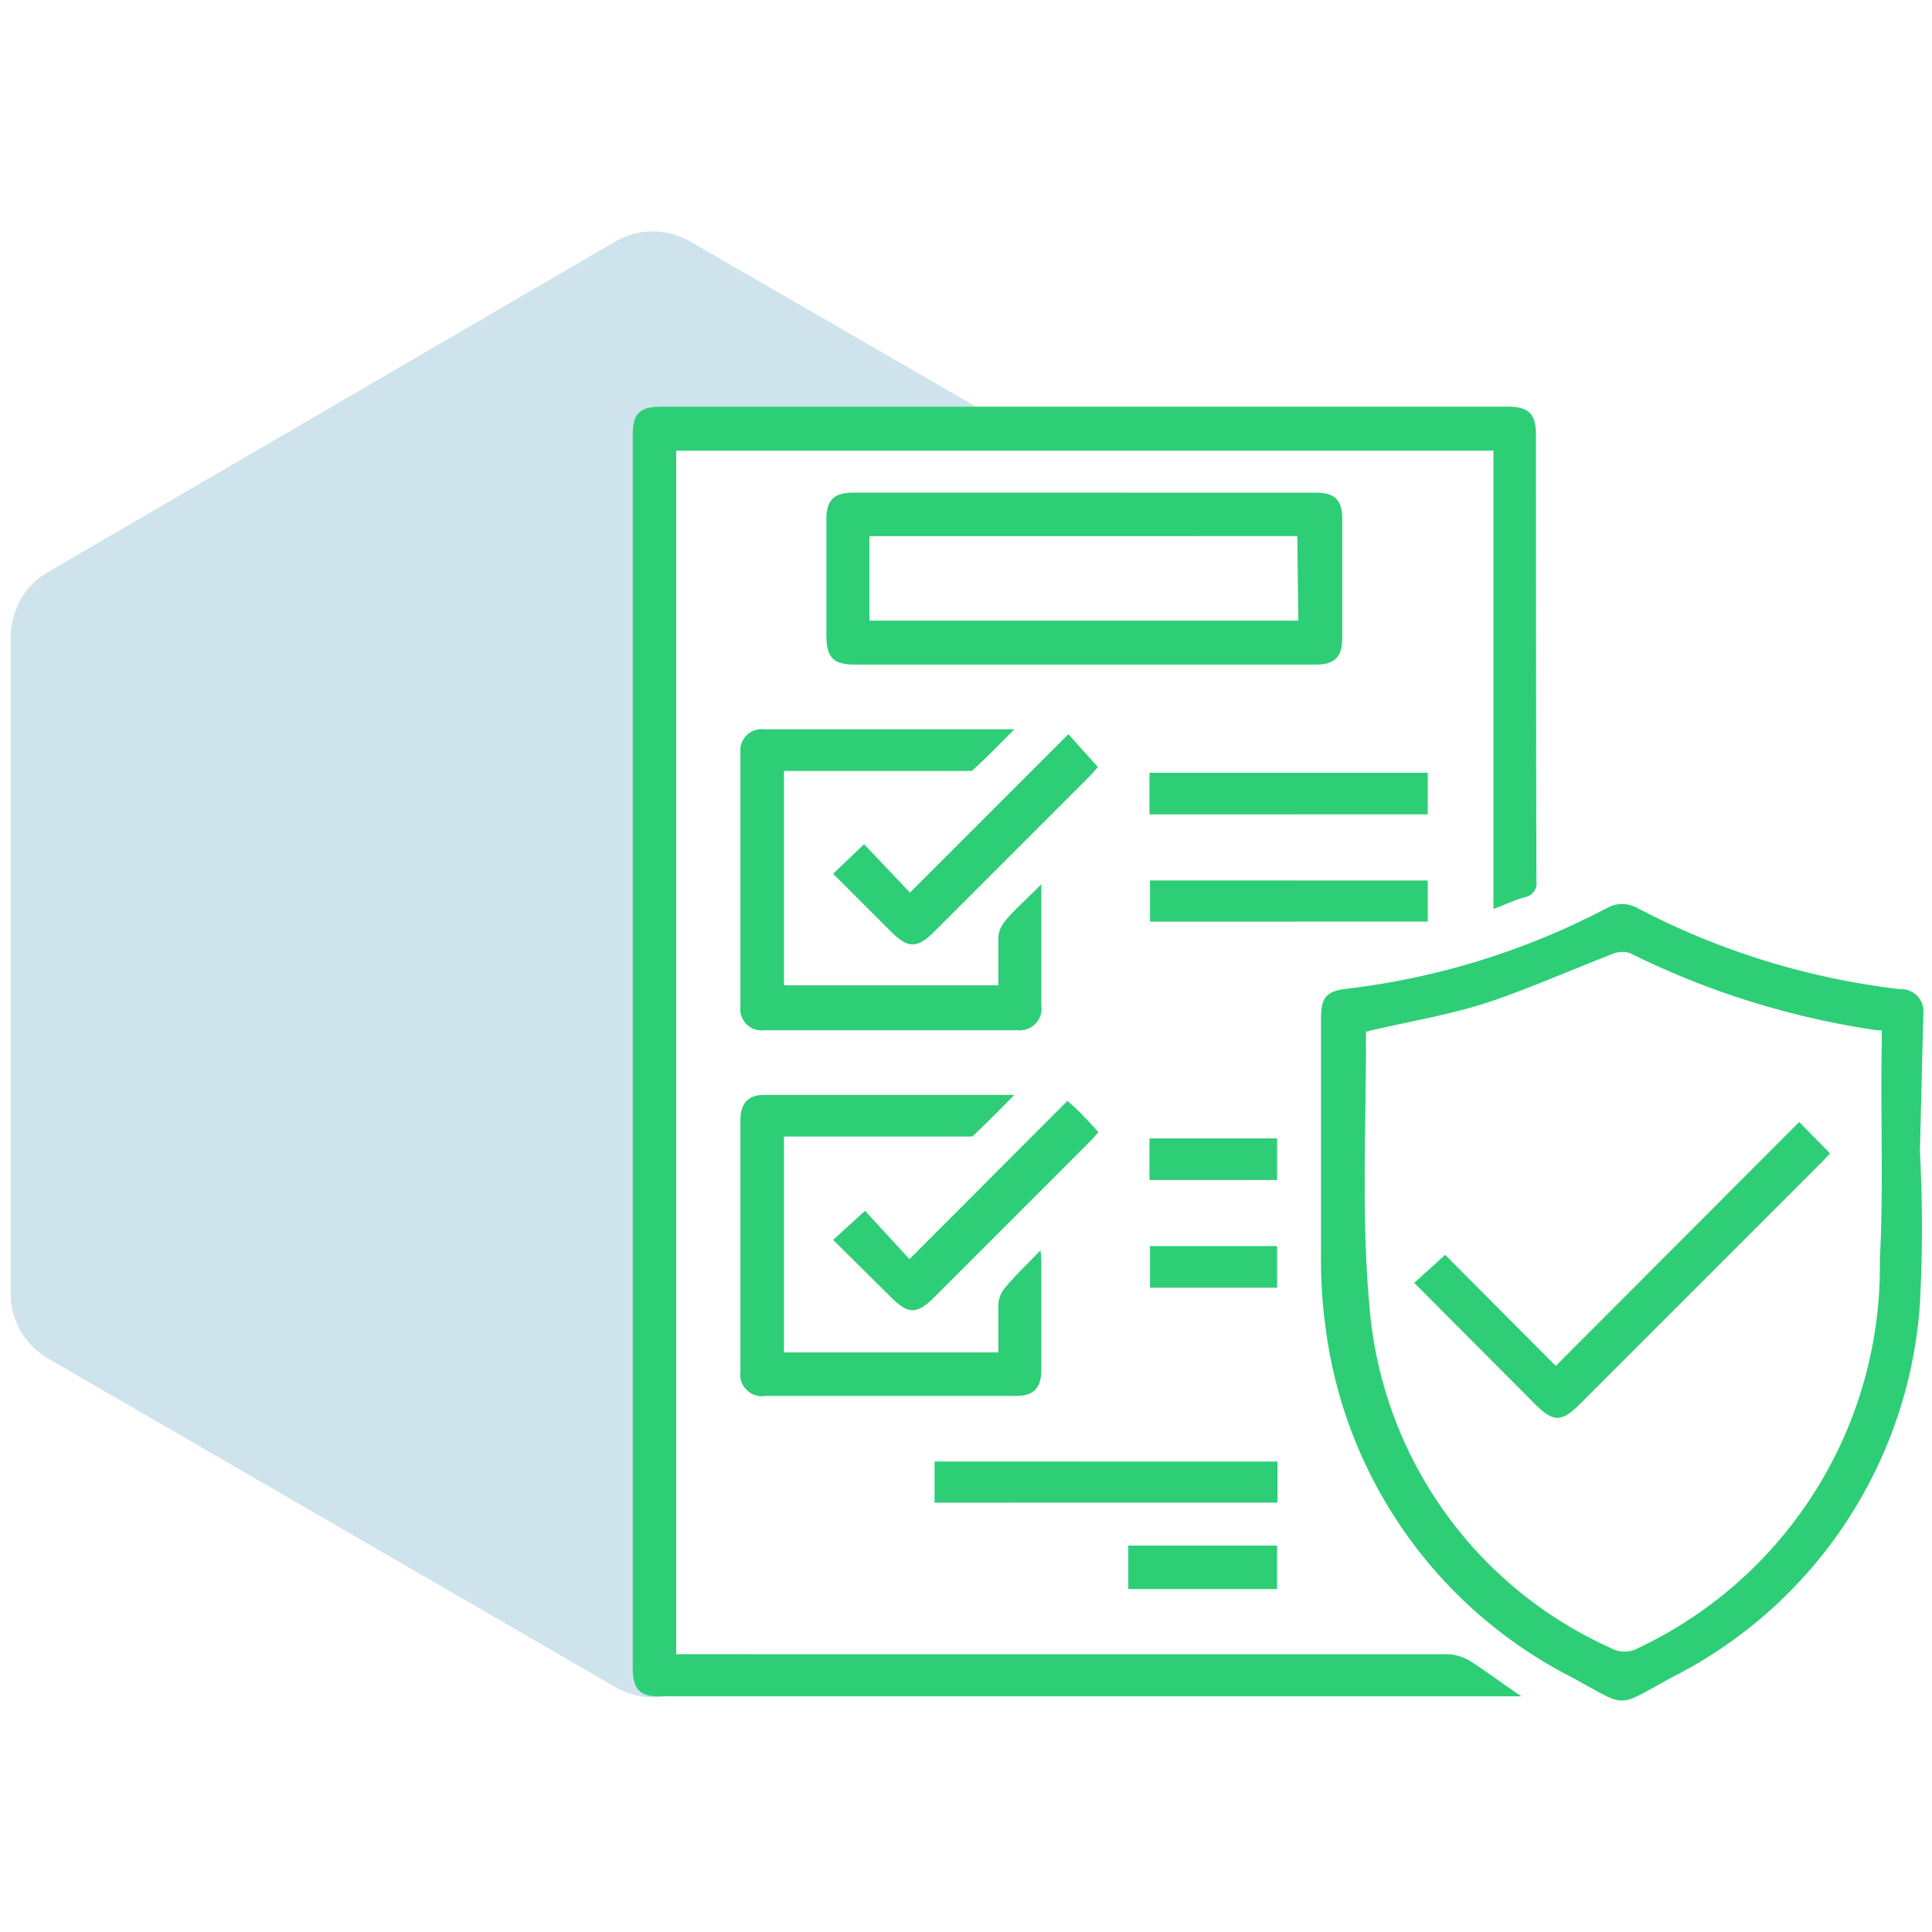 <svg id="Layer_1" data-name="Layer 1" xmlns="http://www.w3.org/2000/svg" viewBox="0 0 40 40"><defs><style>.cls-1{fill:#0f75a8;opacity:0.2;}.cls-2{fill:#2ece76;}</style></defs><path class="cls-1" d="M21,15.1c-.32.32-.59.6-.88.86-.05,0-.16,0-.24,0H16.23v4.44h4.44c0-.34,0-.68,0-1a.61.61,0,0,1,.14-.33c.22-.25.46-.48.74-.77v.31c0,.74,0,1.47,0,2.2a.45.45,0,0,1-.49.51H15.82a.44.44,0,0,1-.49-.49V15.58a.44.44,0,0,1,.49-.48Z"/><path class="cls-1" d="M21.05,28.9h-5.2a.45.45,0,0,1-.52-.51v-5.2c0-.34.16-.52.48-.52H21c-.32.32-.59.6-.87.86-.06,0-.18,0-.27,0H16.23V28h4.44c0-.34,0-.67,0-1a.61.61,0,0,1,.14-.34c.21-.25.45-.48.73-.77,0,.16,0,.23,0,.31,0,.73,0,1.45,0,2.17C21.56,28.73,21.4,28.9,21.05,28.9Z"/><path class="cls-1" d="M15.47,34.25l-1.18.68a1.64,1.64,0,0,1-.68.21h0a1.58,1.58,0,0,1-.87-.21L1,28.13a1.56,1.56,0,0,1-.78-1.35V13.19A1.56,1.56,0,0,1,1,11.84L12.74,5a1.54,1.54,0,0,1,1.55,0l5.85,3.38,1.58.91H14V34.25Z"/><polygon class="cls-1" points="19.35 30.26 22.38 30.26 20.9 31.11 19.35 31.11 19.35 30.26"/><path class="cls-1" d="M18.84,18.5l3.28-3.28.61.66-.15.17-3.24,3.24c-.35.35-.54.35-.89,0l-1.2-1.2.64-.61Z"/><path class="cls-1" d="M22.1,22.77c.25.25.44.45.64.67l-.15.17-3.26,3.26c-.34.34-.53.34-.87,0l-1.21-1.2.66-.6.92,1Z"/><rect class="cls-1" x="23.81" y="25.8" width="2.63" height="0.86"/><rect class="cls-1" x="23.8" y="23.57" width="2.64" height="0.86"/><path class="cls-1" d="M26.85,13.19v.57H17.72c-.47,0-.61-.14-.61-.61v-2.4c0-.4.16-.55.56-.55h5.55l1.57.9H18v1.75h8.79A1.86,1.86,0,0,1,26.85,13.19Z"/><rect class="cls-1" x="23.8" y="16" width="3.04" height="0.86"/><rect class="cls-1" x="23.81" y="18.23" width="3.04" height="0.85"/><path class="cls-2" d="M31.81,18.24a.29.29,0,0,1-.22.33c-.22.06-.43.16-.67.25V9.33H14V34.25H30a1,1,0,0,1,.5.18c.31.2.61.43,1,.69l-.28,0H13.61c-.38,0-.51-.18-.51-.59V9c0-.44.15-.58.59-.58H31.22c.43,0,.58.15.58.58Q31.8,13.62,31.81,18.24Z"/><path class="cls-2" d="M39.82,21a.46.46,0,0,0-.48-.52,15.59,15.59,0,0,1-5.44-1.68.64.64,0,0,0-.63,0,15.47,15.47,0,0,1-5.38,1.67c-.43.05-.54.18-.54.61,0,1.63,0,3.25,0,4.87a10.32,10.32,0,0,0,.1,1.58,9.48,9.48,0,0,0,5.08,7.19c1.2.65.9.65,2.1,0A9.39,9.39,0,0,0,39.75,27a30.46,30.46,0,0,0,0-3.17h0Zm-.9,5.12a8.73,8.73,0,0,1-5,8,.58.58,0,0,1-.57,0,8.5,8.5,0,0,1-5-7.12c-.17-1.87-.06-3.76-.07-5.64.83-.2,1.65-.33,2.44-.58s1.81-.7,2.72-1.05a.53.53,0,0,1,.3,0,17,17,0,0,0,5.12,1.6l.1,0v.27C38.93,23.07,39,24.58,38.92,26.08Z"/><path class="cls-2" d="M27.24,10.2H17.67c-.4,0-.56.15-.56.55v2.4c0,.47.14.61.61.61h9.52c.4,0,.55-.16.55-.56,0-.81,0-1.63,0-2.45C27.79,10.35,27.64,10.2,27.24,10.2Zm-.36,2.65H18V11.1h8.86Z"/><path class="cls-2" d="M21.56,18.31v.31c0,.74,0,1.47,0,2.2a.45.45,0,0,1-.49.51H15.82a.44.44,0,0,1-.49-.49V15.58a.44.44,0,0,1,.49-.48H21c-.32.32-.59.6-.88.86-.05,0-.16,0-.24,0H16.23v4.44h4.44c0-.34,0-.68,0-1a.61.61,0,0,1,.14-.33C21,18.83,21.28,18.6,21.56,18.31Z"/><path class="cls-2" d="M21.56,26.19c0,.73,0,1.45,0,2.17,0,.37-.16.54-.51.54h-5.2a.45.45,0,0,1-.52-.51v-5.2c0-.34.16-.52.48-.52H21c-.32.32-.59.6-.87.86-.06,0-.18,0-.27,0H16.23V28h4.44c0-.34,0-.67,0-1a.61.61,0,0,1,.14-.34c.21-.25.45-.48.73-.77C21.56,26,21.56,26.11,21.56,26.19Z"/><rect class="cls-2" x="19.35" y="30.26" width="7.1" height="0.85"/><path class="cls-2" d="M22.73,15.88l-.15.17-3.24,3.24c-.35.35-.54.35-.89,0l-1.2-1.2.64-.61.95,1,3.28-3.28Z"/><path class="cls-2" d="M22.74,23.44l-.15.17-3.26,3.26c-.34.34-.53.34-.87,0l-1.21-1.2.66-.6.92,1,3.27-3.27C22.35,23,22.54,23.22,22.74,23.44Z"/><rect class="cls-2" x="23.8" y="16" width="5.76" height="0.86"/><rect class="cls-2" x="23.81" y="18.23" width="5.75" height="0.85"/><path class="cls-2" d="M26.44,32.9H23.36V32h3.08Z"/><rect class="cls-2" x="23.8" y="23.57" width="2.64" height="0.86"/><rect class="cls-2" x="23.81" y="25.8" width="2.63" height="0.86"/><path class="cls-2" d="M37.25,23.23l.64.65-.18.19-5,5c-.38.38-.55.38-.93,0l-2.5-2.51.64-.58,2.29,2.3Z"/></svg>